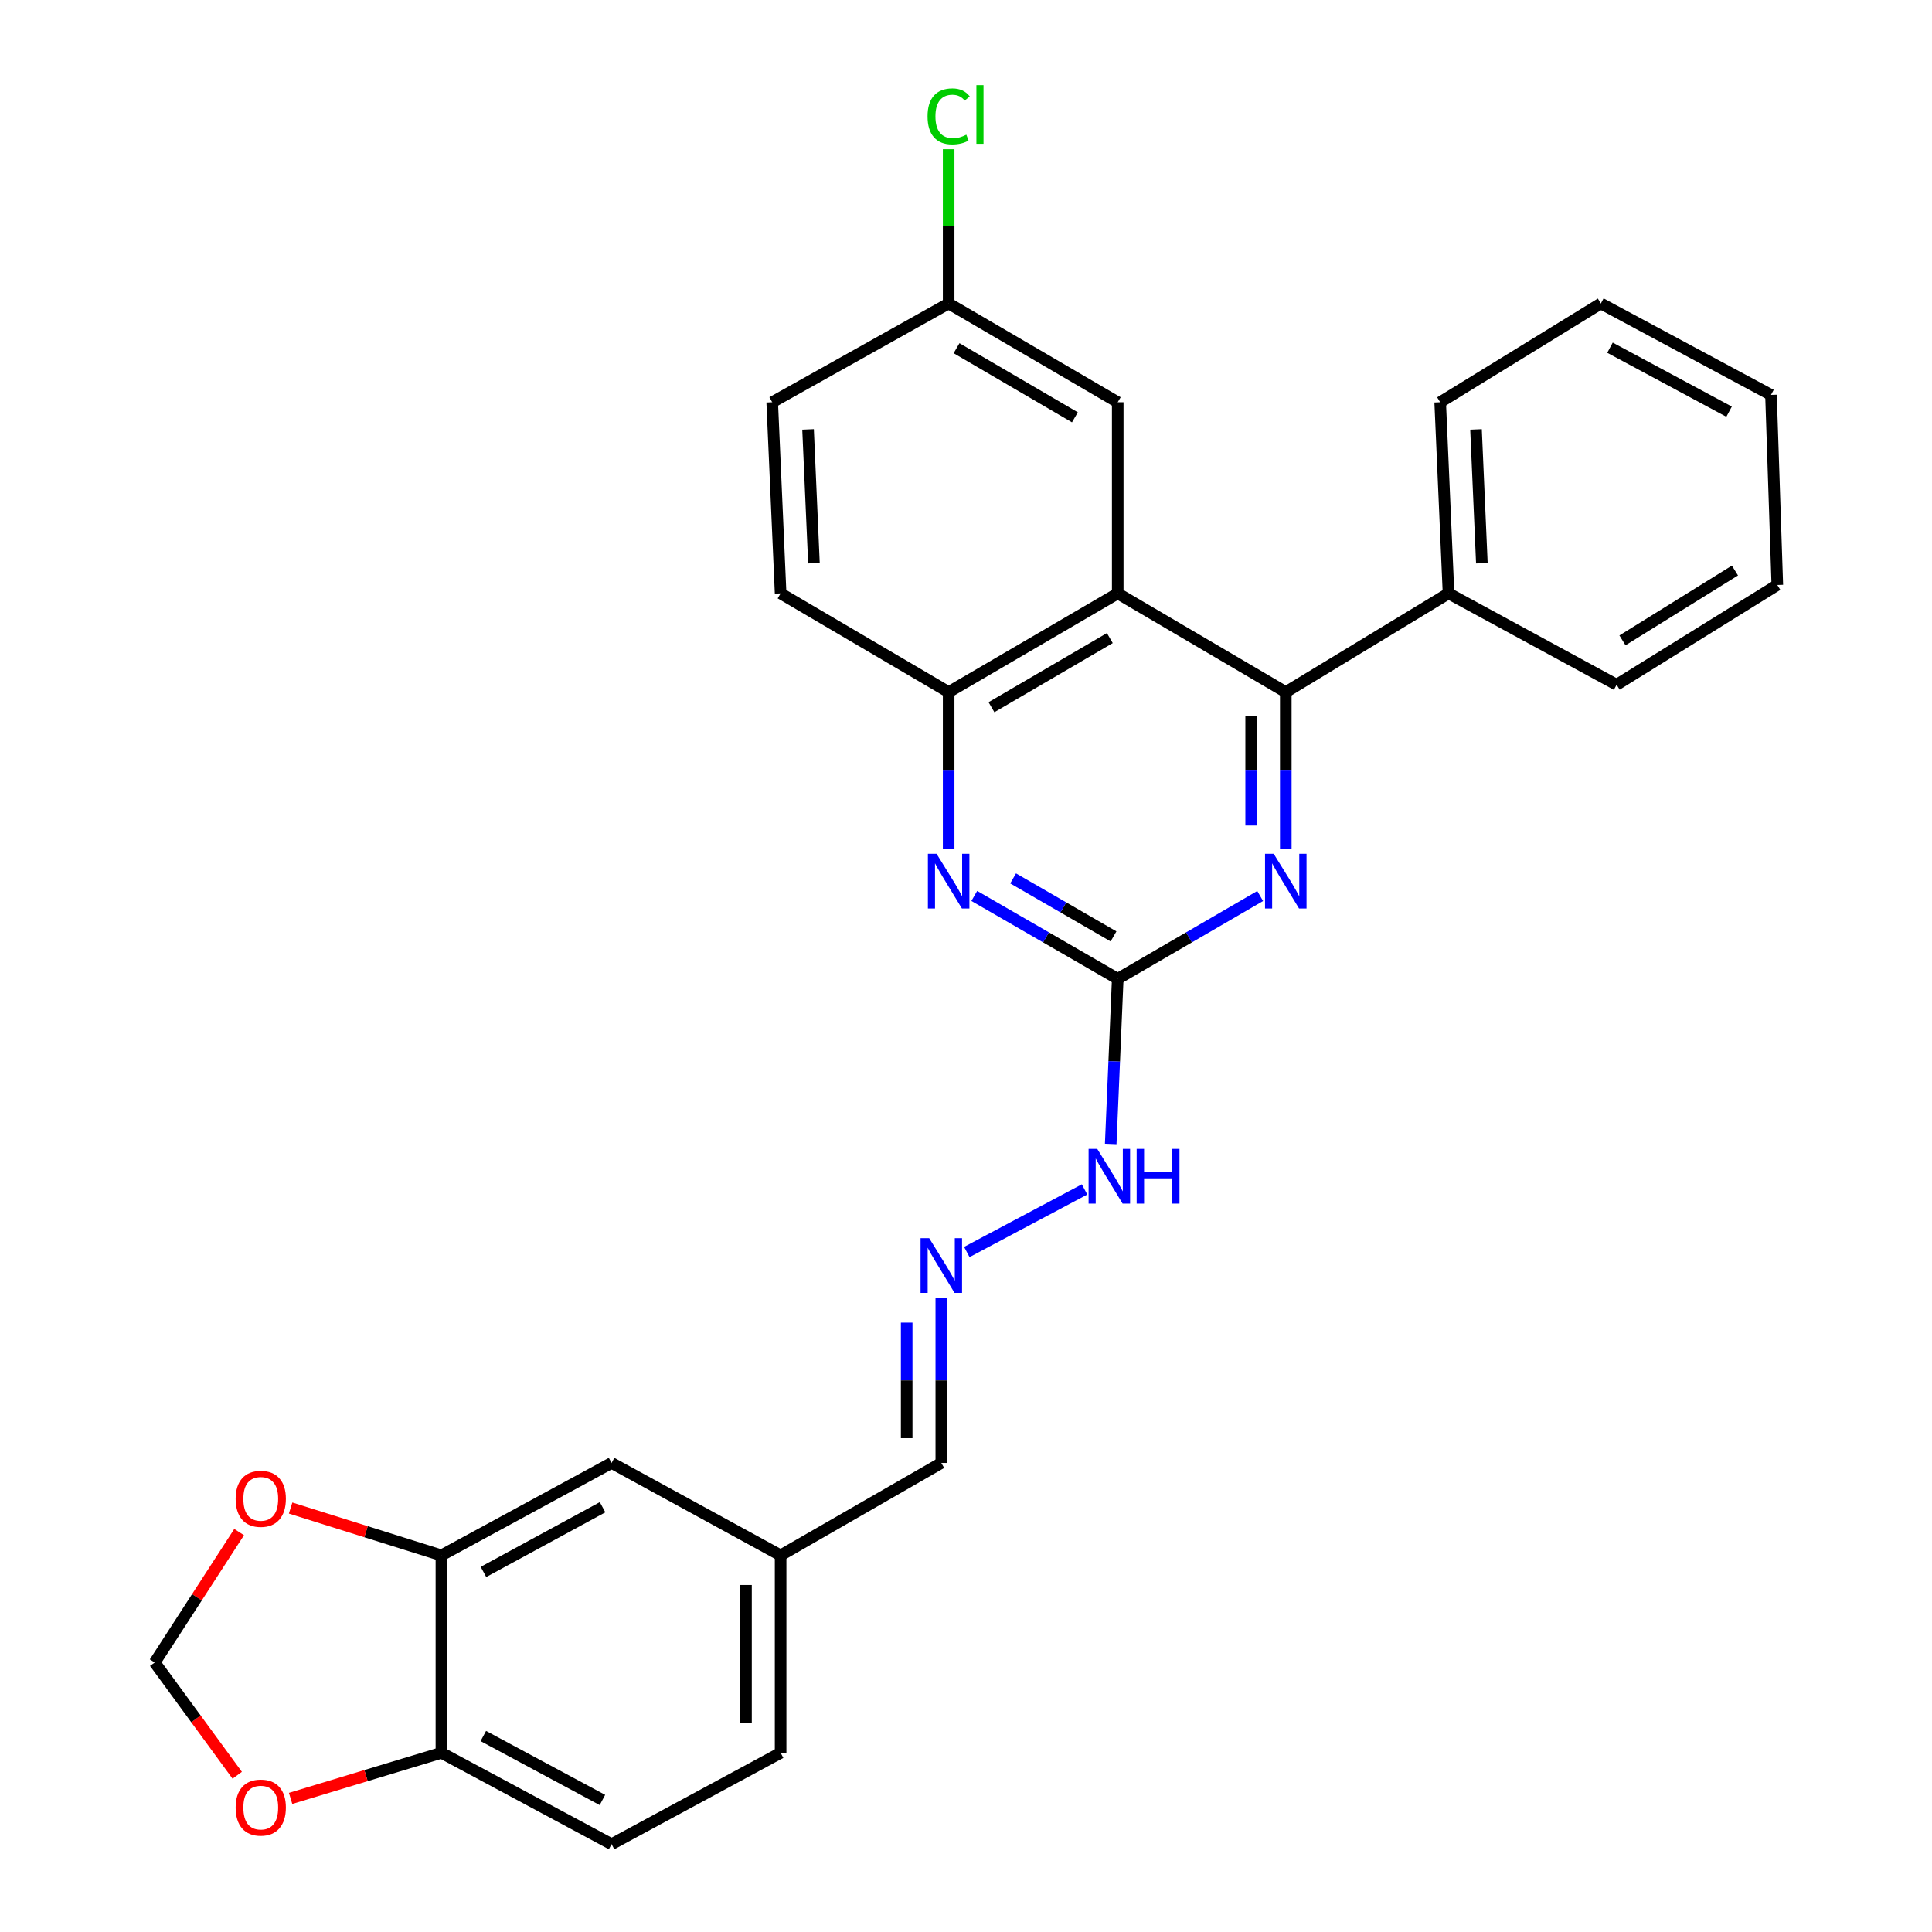 <?xml version='1.0' encoding='iso-8859-1'?>
<svg version='1.1' baseProfile='full'
              xmlns='http://www.w3.org/2000/svg'
                      xmlns:rdkit='http://www.rdkit.org/xml'
                      xmlns:xlink='http://www.w3.org/1999/xlink'
                  xml:space='preserve'
width='1000px' height='1000px' viewBox='0 0 1000 1000'>
<!-- END OF HEADER -->
<rect style='opacity:1.0;fill:#FFFFFF;stroke:none' width='1000' height='1000' x='0' y='0'> </rect>
<path class='bond-0' d='M 578.533,307.136 L 665.518,358.234' style='fill:none;fill-rule:evenodd;stroke:#000000;stroke-width:6px;stroke-linecap:butt;stroke-linejoin:miter;stroke-opacity:1' />
<path class='bond-4' d='M 578.533,307.136 L 491.021,358.234' style='fill:none;fill-rule:evenodd;stroke:#000000;stroke-width:6px;stroke-linecap:butt;stroke-linejoin:miter;stroke-opacity:1' />
<path class='bond-4' d='M 574.442,330.274 L 513.183,366.043' style='fill:none;fill-rule:evenodd;stroke:#000000;stroke-width:6px;stroke-linecap:butt;stroke-linejoin:miter;stroke-opacity:1' />
<path class='bond-9' d='M 578.533,307.136 L 578.533,208.205' style='fill:none;fill-rule:evenodd;stroke:#000000;stroke-width:6px;stroke-linecap:butt;stroke-linejoin:miter;stroke-opacity:1' />
<path class='bond-1' d='M 665.518,358.234 L 665.518,398.853' style='fill:none;fill-rule:evenodd;stroke:#000000;stroke-width:6px;stroke-linecap:butt;stroke-linejoin:miter;stroke-opacity:1' />
<path class='bond-1' d='M 665.518,398.853 L 665.518,439.473' style='fill:none;fill-rule:evenodd;stroke:#0000FF;stroke-width:6px;stroke-linecap:butt;stroke-linejoin:miter;stroke-opacity:1' />
<path class='bond-1' d='M 647.6,370.42 L 647.6,398.853' style='fill:none;fill-rule:evenodd;stroke:#000000;stroke-width:6px;stroke-linecap:butt;stroke-linejoin:miter;stroke-opacity:1' />
<path class='bond-1' d='M 647.6,398.853 L 647.6,427.287' style='fill:none;fill-rule:evenodd;stroke:#0000FF;stroke-width:6px;stroke-linecap:butt;stroke-linejoin:miter;stroke-opacity:1' />
<path class='bond-13' d='M 665.518,358.234 L 749.756,307.136' style='fill:none;fill-rule:evenodd;stroke:#000000;stroke-width:6px;stroke-linecap:butt;stroke-linejoin:miter;stroke-opacity:1' />
<path class='bond-29' d='M 652.263,463.782 L 615.398,485.206' style='fill:none;fill-rule:evenodd;stroke:#0000FF;stroke-width:6px;stroke-linecap:butt;stroke-linejoin:miter;stroke-opacity:1' />
<path class='bond-29' d='M 615.398,485.206 L 578.533,506.63' style='fill:none;fill-rule:evenodd;stroke:#000000;stroke-width:6px;stroke-linecap:butt;stroke-linejoin:miter;stroke-opacity:1' />
<path class='bond-2' d='M 578.533,506.63 L 541.41,485.186' style='fill:none;fill-rule:evenodd;stroke:#000000;stroke-width:6px;stroke-linecap:butt;stroke-linejoin:miter;stroke-opacity:1' />
<path class='bond-2' d='M 541.41,485.186 L 504.287,463.742' style='fill:none;fill-rule:evenodd;stroke:#0000FF;stroke-width:6px;stroke-linecap:butt;stroke-linejoin:miter;stroke-opacity:1' />
<path class='bond-2' d='M 576.359,484.681 L 550.373,469.67' style='fill:none;fill-rule:evenodd;stroke:#000000;stroke-width:6px;stroke-linecap:butt;stroke-linejoin:miter;stroke-opacity:1' />
<path class='bond-2' d='M 550.373,469.67 L 524.387,454.66' style='fill:none;fill-rule:evenodd;stroke:#0000FF;stroke-width:6px;stroke-linecap:butt;stroke-linejoin:miter;stroke-opacity:1' />
<path class='bond-11' d='M 578.533,506.63 L 576.718,549.369' style='fill:none;fill-rule:evenodd;stroke:#000000;stroke-width:6px;stroke-linecap:butt;stroke-linejoin:miter;stroke-opacity:1' />
<path class='bond-11' d='M 576.718,549.369 L 574.903,592.108' style='fill:none;fill-rule:evenodd;stroke:#0000FF;stroke-width:6px;stroke-linecap:butt;stroke-linejoin:miter;stroke-opacity:1' />
<path class='bond-3' d='M 491.021,439.473 L 491.021,398.853' style='fill:none;fill-rule:evenodd;stroke:#0000FF;stroke-width:6px;stroke-linecap:butt;stroke-linejoin:miter;stroke-opacity:1' />
<path class='bond-3' d='M 491.021,398.853 L 491.021,358.234' style='fill:none;fill-rule:evenodd;stroke:#000000;stroke-width:6px;stroke-linecap:butt;stroke-linejoin:miter;stroke-opacity:1' />
<path class='bond-15' d='M 491.021,358.234 L 404.046,307.136' style='fill:none;fill-rule:evenodd;stroke:#000000;stroke-width:6px;stroke-linecap:butt;stroke-linejoin:miter;stroke-opacity:1' />
<path class='bond-5' d='M 228.473,805.054 L 316.553,757.212' style='fill:none;fill-rule:evenodd;stroke:#000000;stroke-width:6px;stroke-linecap:butt;stroke-linejoin:miter;stroke-opacity:1' />
<path class='bond-5' d='M 250.238,813.624 L 311.894,780.134' style='fill:none;fill-rule:evenodd;stroke:#000000;stroke-width:6px;stroke-linecap:butt;stroke-linejoin:miter;stroke-opacity:1' />
<path class='bond-8' d='M 228.473,805.054 L 189.445,792.806' style='fill:none;fill-rule:evenodd;stroke:#000000;stroke-width:6px;stroke-linecap:butt;stroke-linejoin:miter;stroke-opacity:1' />
<path class='bond-8' d='M 189.445,792.806 L 150.418,780.557' style='fill:none;fill-rule:evenodd;stroke:#FF0000;stroke-width:6px;stroke-linecap:butt;stroke-linejoin:miter;stroke-opacity:1' />
<path class='bond-31' d='M 228.473,805.054 L 228.473,907.26' style='fill:none;fill-rule:evenodd;stroke:#000000;stroke-width:6px;stroke-linecap:butt;stroke-linejoin:miter;stroke-opacity:1' />
<path class='bond-6' d='M 500.42,648.03 L 561.364,615.643' style='fill:none;fill-rule:evenodd;stroke:#0000FF;stroke-width:6px;stroke-linecap:butt;stroke-linejoin:miter;stroke-opacity:1' />
<path class='bond-17' d='M 487.218,671.76 L 487.218,714.486' style='fill:none;fill-rule:evenodd;stroke:#0000FF;stroke-width:6px;stroke-linecap:butt;stroke-linejoin:miter;stroke-opacity:1' />
<path class='bond-17' d='M 487.218,714.486 L 487.218,757.212' style='fill:none;fill-rule:evenodd;stroke:#000000;stroke-width:6px;stroke-linecap:butt;stroke-linejoin:miter;stroke-opacity:1' />
<path class='bond-17' d='M 469.299,684.578 L 469.299,714.486' style='fill:none;fill-rule:evenodd;stroke:#0000FF;stroke-width:6px;stroke-linecap:butt;stroke-linejoin:miter;stroke-opacity:1' />
<path class='bond-17' d='M 469.299,714.486 L 469.299,744.394' style='fill:none;fill-rule:evenodd;stroke:#000000;stroke-width:6px;stroke-linecap:butt;stroke-linejoin:miter;stroke-opacity:1' />
<path class='bond-7' d='M 228.473,907.26 L 316.553,954.545' style='fill:none;fill-rule:evenodd;stroke:#000000;stroke-width:6px;stroke-linecap:butt;stroke-linejoin:miter;stroke-opacity:1' />
<path class='bond-7' d='M 250.161,898.566 L 311.817,931.665' style='fill:none;fill-rule:evenodd;stroke:#000000;stroke-width:6px;stroke-linecap:butt;stroke-linejoin:miter;stroke-opacity:1' />
<path class='bond-10' d='M 228.473,907.26 L 189.441,919.057' style='fill:none;fill-rule:evenodd;stroke:#000000;stroke-width:6px;stroke-linecap:butt;stroke-linejoin:miter;stroke-opacity:1' />
<path class='bond-10' d='M 189.441,919.057 L 150.41,930.855' style='fill:none;fill-rule:evenodd;stroke:#FF0000;stroke-width:6px;stroke-linecap:butt;stroke-linejoin:miter;stroke-opacity:1' />
<path class='bond-12' d='M 123.777,792.993 L 101.922,826.753' style='fill:none;fill-rule:evenodd;stroke:#FF0000;stroke-width:6px;stroke-linecap:butt;stroke-linejoin:miter;stroke-opacity:1' />
<path class='bond-12' d='M 101.922,826.753 L 80.067,860.513' style='fill:none;fill-rule:evenodd;stroke:#000000;stroke-width:6px;stroke-linecap:butt;stroke-linejoin:miter;stroke-opacity:1' />
<path class='bond-18' d='M 578.533,208.205 L 491.021,157.087' style='fill:none;fill-rule:evenodd;stroke:#000000;stroke-width:6px;stroke-linecap:butt;stroke-linejoin:miter;stroke-opacity:1' />
<path class='bond-18' d='M 556.369,216.01 L 495.11,180.227' style='fill:none;fill-rule:evenodd;stroke:#000000;stroke-width:6px;stroke-linecap:butt;stroke-linejoin:miter;stroke-opacity:1' />
<path class='bond-32' d='M 122.786,918.878 L 101.426,889.695' style='fill:none;fill-rule:evenodd;stroke:#FF0000;stroke-width:6px;stroke-linecap:butt;stroke-linejoin:miter;stroke-opacity:1' />
<path class='bond-32' d='M 101.426,889.695 L 80.067,860.513' style='fill:none;fill-rule:evenodd;stroke:#000000;stroke-width:6px;stroke-linecap:butt;stroke-linejoin:miter;stroke-opacity:1' />
<path class='bond-23' d='M 749.756,307.136 L 745.435,208.205' style='fill:none;fill-rule:evenodd;stroke:#000000;stroke-width:6px;stroke-linecap:butt;stroke-linejoin:miter;stroke-opacity:1' />
<path class='bond-23' d='M 767.009,291.514 L 763.985,222.263' style='fill:none;fill-rule:evenodd;stroke:#000000;stroke-width:6px;stroke-linecap:butt;stroke-linejoin:miter;stroke-opacity:1' />
<path class='bond-24' d='M 749.756,307.136 L 836.761,354.421' style='fill:none;fill-rule:evenodd;stroke:#000000;stroke-width:6px;stroke-linecap:butt;stroke-linejoin:miter;stroke-opacity:1' />
<path class='bond-14' d='M 316.553,757.212 L 404.046,805.054' style='fill:none;fill-rule:evenodd;stroke:#000000;stroke-width:6px;stroke-linecap:butt;stroke-linejoin:miter;stroke-opacity:1' />
<path class='bond-28' d='M 404.046,307.136 L 399.696,208.205' style='fill:none;fill-rule:evenodd;stroke:#000000;stroke-width:6px;stroke-linecap:butt;stroke-linejoin:miter;stroke-opacity:1' />
<path class='bond-28' d='M 421.295,291.509 L 418.249,222.257' style='fill:none;fill-rule:evenodd;stroke:#000000;stroke-width:6px;stroke-linecap:butt;stroke-linejoin:miter;stroke-opacity:1' />
<path class='bond-16' d='M 316.553,954.545 L 404.046,907.26' style='fill:none;fill-rule:evenodd;stroke:#000000;stroke-width:6px;stroke-linecap:butt;stroke-linejoin:miter;stroke-opacity:1' />
<path class='bond-19' d='M 487.218,757.212 L 404.046,805.054' style='fill:none;fill-rule:evenodd;stroke:#000000;stroke-width:6px;stroke-linecap:butt;stroke-linejoin:miter;stroke-opacity:1' />
<path class='bond-20' d='M 491.021,157.087 L 399.696,208.205' style='fill:none;fill-rule:evenodd;stroke:#000000;stroke-width:6px;stroke-linecap:butt;stroke-linejoin:miter;stroke-opacity:1' />
<path class='bond-22' d='M 491.021,157.087 L 491.021,117.162' style='fill:none;fill-rule:evenodd;stroke:#000000;stroke-width:6px;stroke-linecap:butt;stroke-linejoin:miter;stroke-opacity:1' />
<path class='bond-22' d='M 491.021,117.162 L 491.021,77.237' style='fill:none;fill-rule:evenodd;stroke:#00CC00;stroke-width:6px;stroke-linecap:butt;stroke-linejoin:miter;stroke-opacity:1' />
<path class='bond-21' d='M 404.046,805.054 L 404.046,907.26' style='fill:none;fill-rule:evenodd;stroke:#000000;stroke-width:6px;stroke-linecap:butt;stroke-linejoin:miter;stroke-opacity:1' />
<path class='bond-21' d='M 386.127,820.385 L 386.127,891.929' style='fill:none;fill-rule:evenodd;stroke:#000000;stroke-width:6px;stroke-linecap:butt;stroke-linejoin:miter;stroke-opacity:1' />
<path class='bond-26' d='M 745.435,208.205 L 828.598,157.087' style='fill:none;fill-rule:evenodd;stroke:#000000;stroke-width:6px;stroke-linecap:butt;stroke-linejoin:miter;stroke-opacity:1' />
<path class='bond-25' d='M 836.761,354.421 L 919.933,302.785' style='fill:none;fill-rule:evenodd;stroke:#000000;stroke-width:6px;stroke-linecap:butt;stroke-linejoin:miter;stroke-opacity:1' />
<path class='bond-25' d='M 839.785,331.452 L 898.006,295.307' style='fill:none;fill-rule:evenodd;stroke:#000000;stroke-width:6px;stroke-linecap:butt;stroke-linejoin:miter;stroke-opacity:1' />
<path class='bond-27' d='M 919.933,302.785 L 916.658,204.402' style='fill:none;fill-rule:evenodd;stroke:#000000;stroke-width:6px;stroke-linecap:butt;stroke-linejoin:miter;stroke-opacity:1' />
<path class='bond-30' d='M 828.598,157.087 L 916.658,204.402' style='fill:none;fill-rule:evenodd;stroke:#000000;stroke-width:6px;stroke-linecap:butt;stroke-linejoin:miter;stroke-opacity:1' />
<path class='bond-30' d='M 833.326,179.969 L 894.968,213.089' style='fill:none;fill-rule:evenodd;stroke:#000000;stroke-width:6px;stroke-linecap:butt;stroke-linejoin:miter;stroke-opacity:1' />
<path  class='atom-2' d='M 659.258 441.919
L 668.538 456.919
Q 669.458 458.399, 670.938 461.079
Q 672.418 463.759, 672.498 463.919
L 672.498 441.919
L 676.258 441.919
L 676.258 470.239
L 672.378 470.239
L 662.418 453.839
Q 661.258 451.919, 660.018 449.719
Q 658.818 447.519, 658.458 446.839
L 658.458 470.239
L 654.778 470.239
L 654.778 441.919
L 659.258 441.919
' fill='#0000FF'/>
<path  class='atom-4' d='M 484.761 441.919
L 494.041 456.919
Q 494.961 458.399, 496.441 461.079
Q 497.921 463.759, 498.001 463.919
L 498.001 441.919
L 501.761 441.919
L 501.761 470.239
L 497.881 470.239
L 487.921 453.839
Q 486.761 451.919, 485.521 449.719
Q 484.321 447.519, 483.961 446.839
L 483.961 470.239
L 480.281 470.239
L 480.281 441.919
L 484.761 441.919
' fill='#0000FF'/>
<path  class='atom-7' d='M 480.958 640.886
L 490.238 655.886
Q 491.158 657.366, 492.638 660.046
Q 494.118 662.726, 494.198 662.886
L 494.198 640.886
L 497.958 640.886
L 497.958 669.206
L 494.078 669.206
L 484.118 652.806
Q 482.958 650.886, 481.718 648.686
Q 480.518 646.486, 480.158 645.806
L 480.158 669.206
L 476.478 669.206
L 476.478 640.886
L 480.958 640.886
' fill='#0000FF'/>
<path  class='atom-9' d='M 121.968 775.788
Q 121.968 768.988, 125.328 765.188
Q 128.688 761.388, 134.968 761.388
Q 141.248 761.388, 144.608 765.188
Q 147.968 768.988, 147.968 775.788
Q 147.968 782.668, 144.568 786.588
Q 141.168 790.468, 134.968 790.468
Q 128.728 790.468, 125.328 786.588
Q 121.968 782.708, 121.968 775.788
M 134.968 787.268
Q 139.288 787.268, 141.608 784.388
Q 143.968 781.468, 143.968 775.788
Q 143.968 770.228, 141.608 767.428
Q 139.288 764.588, 134.968 764.588
Q 130.648 764.588, 128.288 767.388
Q 125.968 770.188, 125.968 775.788
Q 125.968 781.508, 128.288 784.388
Q 130.648 787.268, 134.968 787.268
' fill='#FF0000'/>
<path  class='atom-11' d='M 121.968 935.602
Q 121.968 928.802, 125.328 925.002
Q 128.688 921.202, 134.968 921.202
Q 141.248 921.202, 144.608 925.002
Q 147.968 928.802, 147.968 935.602
Q 147.968 942.482, 144.568 946.402
Q 141.168 950.282, 134.968 950.282
Q 128.728 950.282, 125.328 946.402
Q 121.968 942.522, 121.968 935.602
M 134.968 947.082
Q 139.288 947.082, 141.608 944.202
Q 143.968 941.282, 143.968 935.602
Q 143.968 930.042, 141.608 927.242
Q 139.288 924.402, 134.968 924.402
Q 130.648 924.402, 128.288 927.202
Q 125.968 930.002, 125.968 935.602
Q 125.968 941.322, 128.288 944.202
Q 130.648 947.082, 134.968 947.082
' fill='#FF0000'/>
<path  class='atom-12' d='M 567.933 594.666
L 577.213 609.666
Q 578.133 611.146, 579.613 613.826
Q 581.093 616.506, 581.173 616.666
L 581.173 594.666
L 584.933 594.666
L 584.933 622.986
L 581.053 622.986
L 571.093 606.586
Q 569.933 604.666, 568.693 602.466
Q 567.493 600.266, 567.133 599.586
L 567.133 622.986
L 563.453 622.986
L 563.453 594.666
L 567.933 594.666
' fill='#0000FF'/>
<path  class='atom-12' d='M 588.333 594.666
L 592.173 594.666
L 592.173 606.706
L 606.653 606.706
L 606.653 594.666
L 610.493 594.666
L 610.493 622.986
L 606.653 622.986
L 606.653 609.906
L 592.173 609.906
L 592.173 622.986
L 588.333 622.986
L 588.333 594.666
' fill='#0000FF'/>
<path  class='atom-23' d='M 480.101 60.231
Q 480.101 53.191, 483.381 49.511
Q 486.701 45.791, 492.981 45.791
Q 498.821 45.791, 501.941 49.911
L 499.301 52.071
Q 497.021 49.071, 492.981 49.071
Q 488.701 49.071, 486.421 51.951
Q 484.181 54.791, 484.181 60.231
Q 484.181 65.831, 486.501 68.711
Q 488.861 71.591, 493.421 71.591
Q 496.541 71.591, 500.181 69.711
L 501.301 72.711
Q 499.821 73.671, 497.581 74.231
Q 495.341 74.791, 492.861 74.791
Q 486.701 74.791, 483.381 71.031
Q 480.101 67.271, 480.101 60.231
' fill='#00CC00'/>
<path  class='atom-23' d='M 505.381 44.071
L 509.061 44.071
L 509.061 74.431
L 505.381 74.431
L 505.381 44.071
' fill='#00CC00'/>
</svg>
